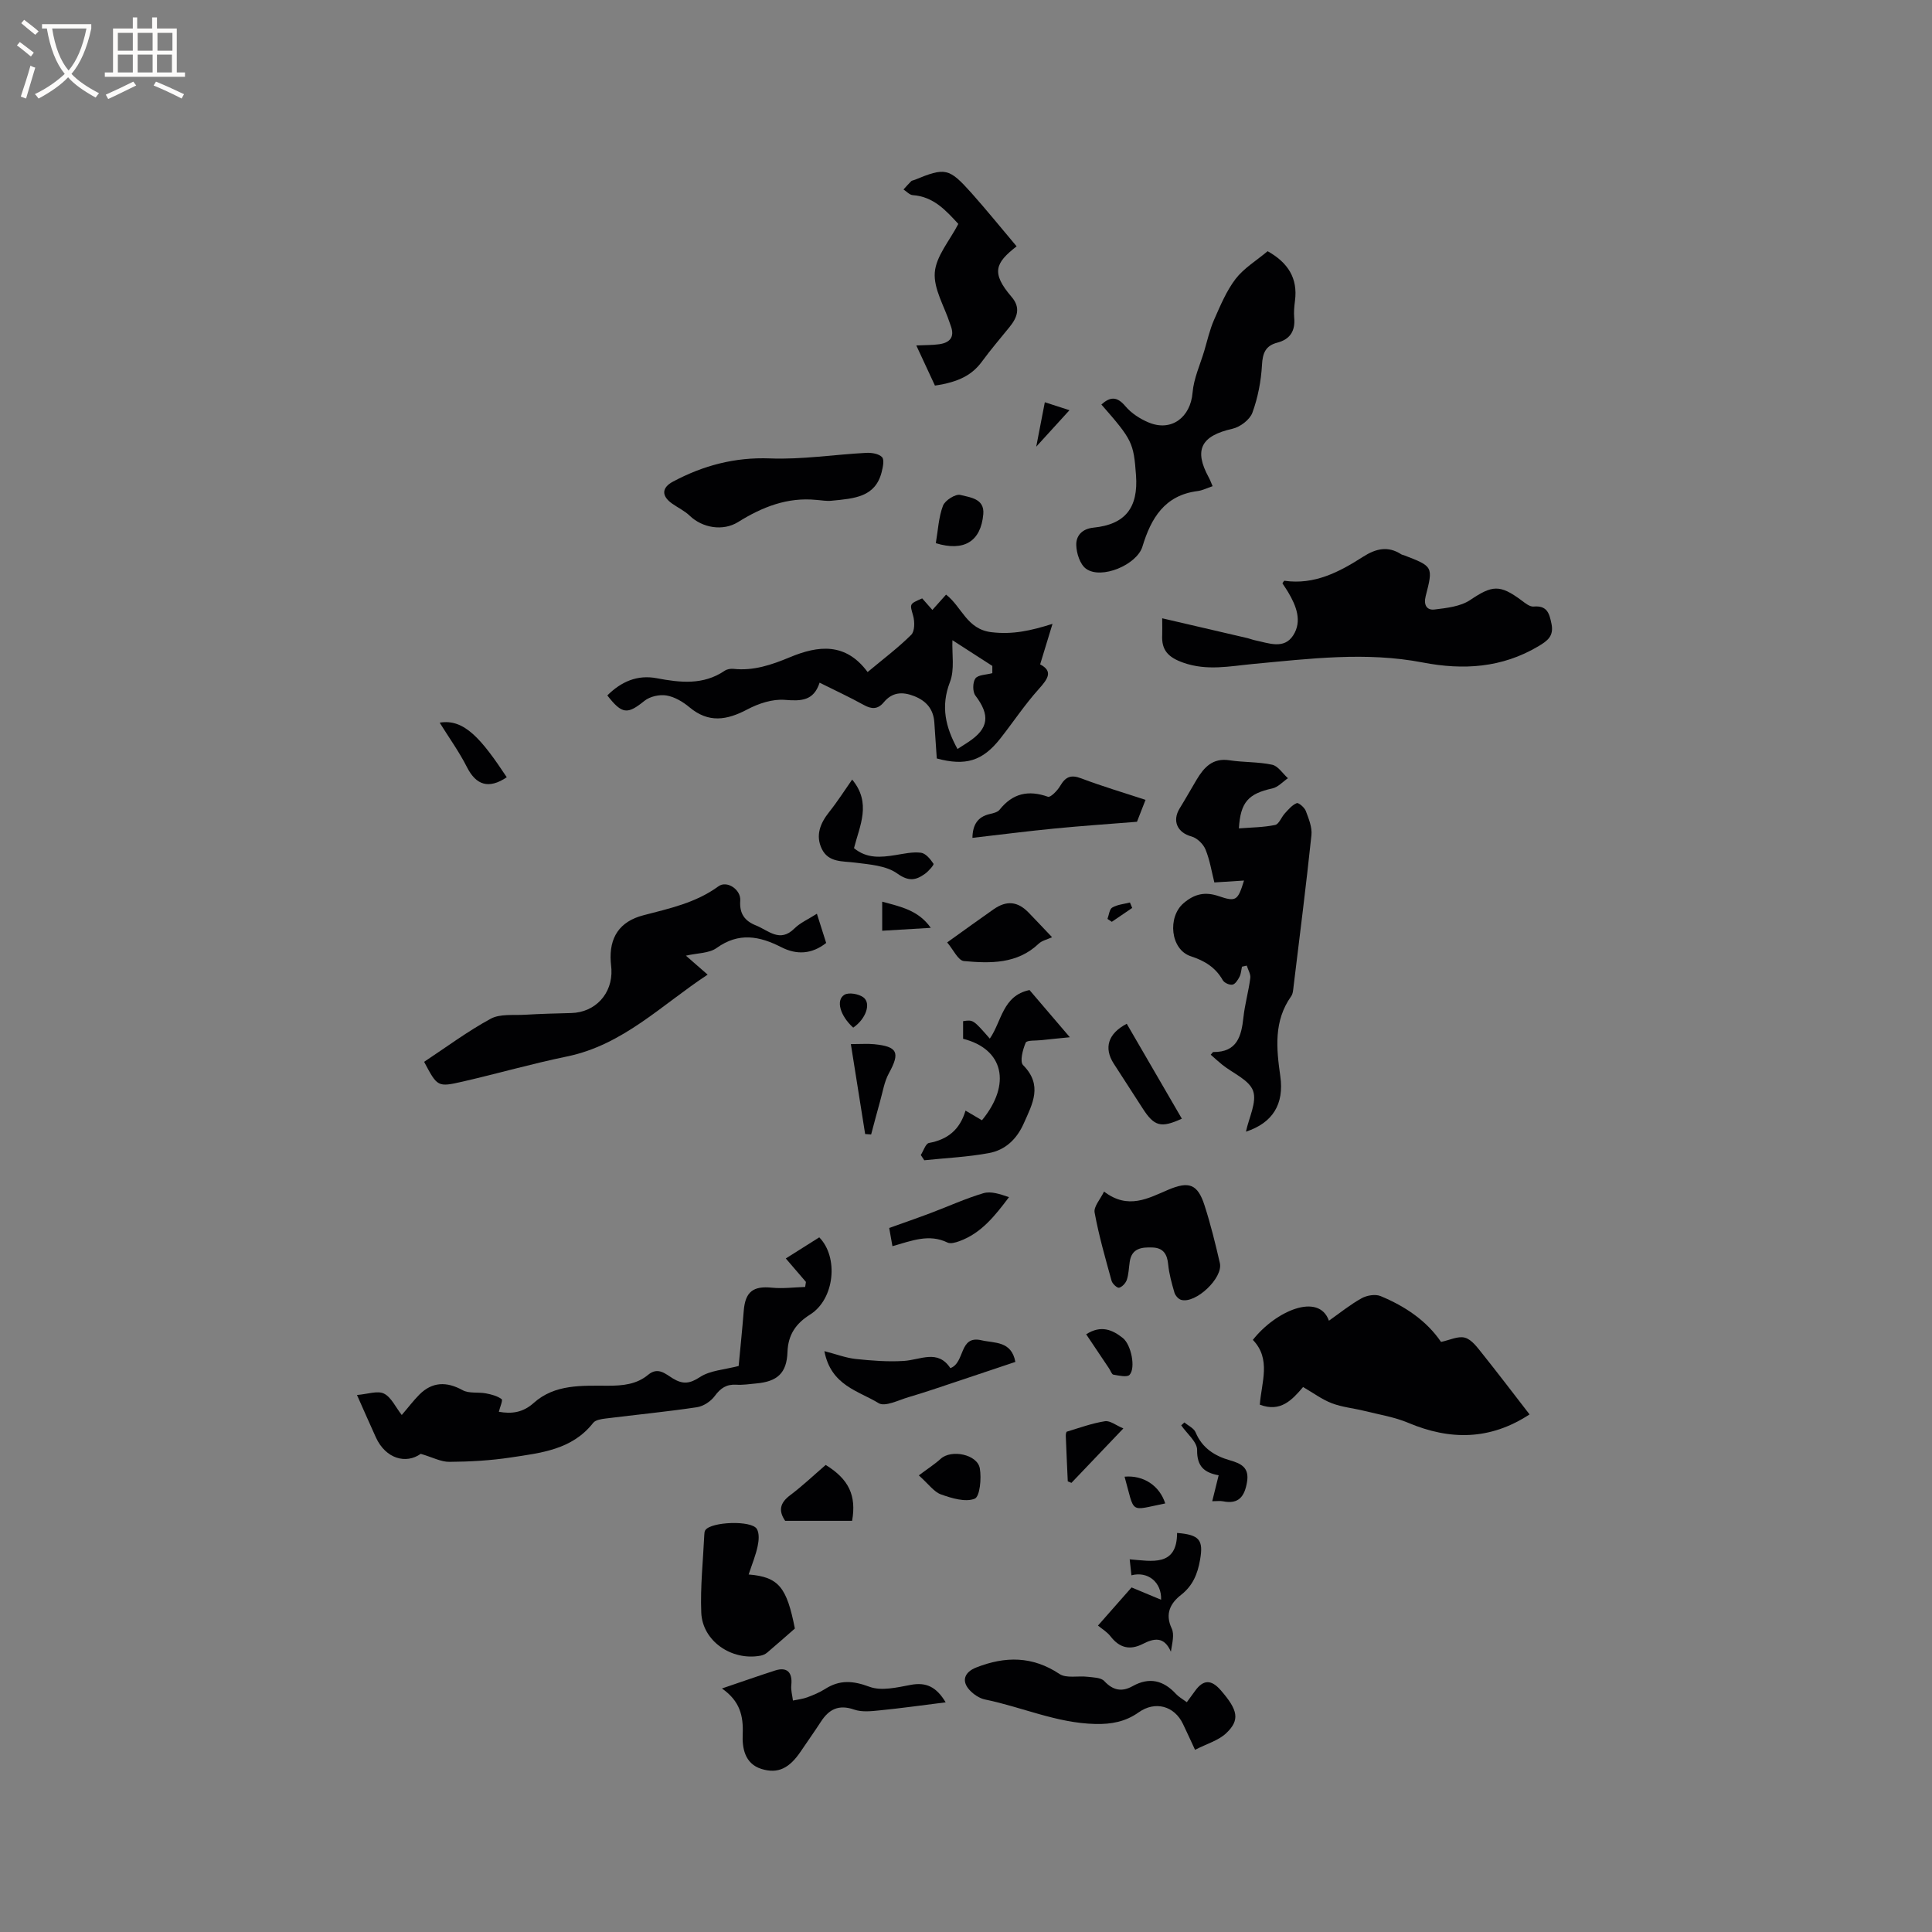 <svg enable-background="new 0 0 400 400" viewBox="0 0 400 400" xmlns="http://www.w3.org/2000/svg"><rect x="0" y="0" width="400" height="400" fill="#808080" stroke="none"/><g fill="#010103"><path d="m257.96 234.3c.61-2.91 2.3-6.12 1.48-8.44-.81-2.28-4.18-3.64-6.4-5.43-.81-.65-1.57-1.36-2.37-2.06.27-.29.41-.56.55-.56 4.91.04 5.8-3.27 6.22-7.19.3-2.73 1.07-5.4 1.42-8.12.11-.81-.47-1.72-.73-2.58-.33.07-.66.15-.99.22-.16.7-.19 1.47-.51 2.09-.34.65-.88 1.52-1.46 1.63-.61.12-1.69-.37-2-.91-1.51-2.66-3.73-4.02-6.63-4.97-4.22-1.38-4.87-8.1-1.49-10.99 2.27-1.94 4.46-2.41 7.25-1.46 3.63 1.23 3.97.94 5.26-3.22-1.97.12-3.85.24-6.14.39-.57-2.25-.94-4.66-1.84-6.84-.47-1.13-1.75-2.37-2.9-2.68-2.89-.78-4.05-3.19-2.45-5.8 1.21-1.96 2.34-3.98 3.52-5.96 1.54-2.57 3.33-4.55 6.82-4.01 2.92.45 5.95.3 8.82.92 1.23.27 2.18 1.82 3.26 2.79-1.06.73-2.04 1.85-3.21 2.11-4.97 1.09-6.62 2.83-6.94 8.28 2.54-.2 5.07-.21 7.5-.71.8-.16 1.3-1.64 2.03-2.42.74-.8 1.5-1.72 2.45-2.1.37-.15 1.6.9 1.87 1.61.6 1.6 1.34 3.39 1.17 5.02-1.1 10.42-2.42 20.82-3.69 31.23-.09.73-.12 1.58-.51 2.13-3.64 5.13-3.06 10.8-2.25 16.52.84 5.84-1.6 9.7-7.11 11.51z"/><path d="m83.18 292.96c1.31-1.52 2.38-2.95 3.63-4.21 2.68-2.69 5.66-2.75 8.97-.93 1.32.73 3.21.36 4.81.66 1.14.22 2.37.53 3.27 1.2.29.22-.36 1.69-.58 2.61 2.62.48 4.98.18 7.2-1.81 4.41-3.96 10.02-3.58 15.39-3.58 3.07 0 5.93-.27 8.33-2.27 2.05-1.71 3.61-.14 5.12.77 2.06 1.24 3.48 1.1 5.61-.3 2.11-1.38 5.03-1.51 8-2.29.33-3.5.74-7.49 1.06-11.48.32-3.89 1.96-5.12 5.81-4.73 2.27.23 4.6-.08 6.9-.15.05-.35.1-.69.16-1.04-1.43-1.67-2.86-3.33-4.17-4.86 2.34-1.48 4.59-2.9 6.93-4.37 4.03 4.1 3.21 12.79-1.92 16-2.9 1.82-4.54 4.15-4.66 7.74-.15 4.38-2.11 6.12-6.48 6.51-1.37.12-2.76.35-4.12.26-2.03-.12-3.25.7-4.45 2.33-.81 1.11-2.35 2.13-3.69 2.33-6.28.94-12.61 1.55-18.92 2.34-.9.11-2.1.29-2.57.9-4.39 5.6-10.86 6.22-17.1 7.17-4.17.63-8.43.87-12.65.9-1.76.02-3.52-.95-5.95-1.66-3.04 2.17-7.25 1.04-9.28-3.39-1.22-2.67-2.39-5.36-3.92-8.79 2.21-.18 4.26-.95 5.59-.29 1.51.75 2.39 2.79 3.68 4.43z"/><path d="m240.62 128.01c6.21 1.44 11.96 2.78 17.71 4.12.51.12 1.01.34 1.53.44 2.76.56 5.96 1.95 7.88-1.02 1.9-2.95.64-6.12-1.05-8.96-.37-.63-.8-1.23-1.18-1.82.18-.24.32-.55.42-.53 6.21.89 11.35-1.81 16.28-4.97 2.63-1.68 5.14-2.3 7.9-.51.17.11.4.13.6.21 5.99 2.31 6.04 2.33 4.46 8.46-.47 1.84.25 2.96 1.85 2.76 2.52-.31 5.36-.62 7.36-1.96 4.54-3.05 6.12-3.29 10.64.08.75.56 1.7 1.34 2.49 1.27 2.8-.25 3.26 1.38 3.71 3.58.52 2.54-.83 3.52-2.71 4.64-7.54 4.48-15.53 4.98-23.95 3.36-11.72-2.26-23.43-.78-35.15.31-4.78.45-9.51 1.47-14.43-.27-3.13-1.11-4.53-2.59-4.36-5.75.04-.83 0-1.67 0-3.44z"/><path d="m269.79 287.17c-2.26 2.65-4.65 5.3-8.96 3.65.34-4.61 2.4-9.45-1.44-13.41 4.71-6 13.65-9.89 15.75-3.97 2.28-1.61 4.41-3.34 6.77-4.65 1.08-.6 2.83-.9 3.92-.45 5.05 2.09 9.52 5.08 12.52 9.49 1.76-.36 3.55-1.28 4.97-.87 1.4.4 2.55 2.02 3.58 3.3 3.3 4.13 6.5 8.34 9.78 12.58-8.17 5.35-16.45 5.39-25.12 1.74-2.87-1.21-6.04-1.71-9.09-2.47-2.25-.56-4.61-.77-6.75-1.59-2.04-.79-3.84-2.14-5.93-3.35z"/><path d="m190.93 123.89c.73.83 1.35 1.53 2.11 2.39.96-1.07 1.84-2.06 2.83-3.17 3.26 2.49 4.27 7.17 9.4 7.78 4.37.52 8.09-.29 12.64-1.73-.81 2.67-1.63 5.33-2.56 8.39 2.73 1.43 1.61 3-.29 5.12-2.89 3.21-5.29 6.85-7.97 10.25-3.66 4.65-7.18 5.72-13.14 4.11-.17-2.5-.33-5.01-.51-7.51-.2-2.72-1.67-4.42-4.2-5.41-2.44-.95-4.53-.8-6.27 1.3-1.24 1.49-2.53 1.44-4.16.53-2.85-1.58-5.82-2.95-9.12-4.6-1.23 3.8-3.85 3.83-7.2 3.56-2.54-.21-5.45.75-7.77 1.98-4.25 2.25-8.04 2.86-12-.47-1.34-1.12-3.06-2.14-4.74-2.42-1.44-.24-3.42.2-4.55 1.11-3.51 2.83-4.62 2.83-7.69-1.12 2.85-2.83 6.18-4.33 10.24-3.56 4.86.92 9.63 1.46 14.06-1.55.48-.33 1.23-.45 1.82-.39 4.16.45 7.91-.84 11.66-2.4 5.9-2.46 11.55-3.11 16.11 3.06 3.17-2.65 6.29-4.99 9.03-7.71.74-.73.74-2.71.4-3.93-.69-2.48-.88-2.42 1.87-3.61zm14.52 13.98c-3.22-2.07-5.97-3.85-8.26-5.32-.12 2.87.49 6.07-.51 8.65-1.96 5.07-.91 9.37 1.56 13.87.85-.55 1.57-.99 2.27-1.46 4.22-2.8 4.52-5.54 1.43-9.61-.6-.79-.57-2.75.01-3.54.57-.77 2.23-.74 3.5-1.09 0-.8 0-1.62 0-1.5z"/><path d="m169.13 189.18c.7 2.19 1.3 4.09 1.92 6.05-2.99 2.35-6.12 2.49-9.28.88-4.54-2.32-8.82-3.13-13.4.16-1.56 1.12-3.99 1.04-6.36 1.59 1.53 1.33 2.85 2.49 4.5 3.93-9.51 6.24-17.49 14.54-29.11 16.94-7.25 1.49-14.38 3.54-21.6 5.2-5.21 1.19-5.24 1.09-7.99-4.09 4.55-3.01 8.98-6.31 13.78-8.92 1.96-1.06 4.73-.68 7.14-.83 3.17-.19 6.35-.27 9.53-.35 4.98-.12 8.58-4.01 8.33-9.04-.03-.53-.11-1.05-.14-1.58-.35-5.03 1.83-8.33 6.71-9.61 5.43-1.42 10.9-2.58 15.59-6.01 1.75-1.28 4.68.67 4.51 2.97-.19 2.66.89 4.19 3.25 5.13 2.59 1.03 4.94 3.64 7.96.64 1.18-1.18 2.81-1.88 4.66-3.06z"/><path d="m262.45 52.01c4.2 2.36 6.28 5.57 5.66 10.28-.15 1.15-.26 2.34-.16 3.49.25 2.72-.84 4.47-3.49 5.16-2.43.63-3.05 2.14-3.18 4.63-.19 3.33-.84 6.74-1.98 9.86-.53 1.46-2.53 2.98-4.13 3.34-6.49 1.46-8.04 4.35-4.92 10.06.3.54.5 1.13.81 1.83-1.12.37-2.09.88-3.11 1.01-6.83.86-9.64 5.62-11.42 11.49-1.14 3.77-8.5 6.88-11.67 4.6-1.25-.9-1.99-3.21-2.03-4.91-.05-1.9 1.15-3.36 3.58-3.61 6.57-.66 9.28-4.13 8.79-10.83-.5-6.77-.76-7.33-7.17-14.66 1.79-1.6 3.2-1.75 4.96.34 1.23 1.47 3.06 2.65 4.85 3.39 4.72 1.95 8.65-1.1 9.07-6.2.24-2.92 1.56-5.76 2.42-8.63.64-2.16 1.13-4.39 2.03-6.44 1.29-2.92 2.55-5.97 4.46-8.47 1.71-2.22 4.28-3.76 6.63-5.73z"/><path d="m210.48 51c-4.4 3.43-5.35 5.45-1.04 10.47 1.93 2.24 1.19 4.24-.42 6.23-1.92 2.37-3.92 4.7-5.72 7.16-2 2.72-4.73 4.24-9.73 4.97-1.2-2.58-2.43-5.22-3.86-8.31 1.87-.09 3.32-.05 4.73-.25 2.15-.3 3.27-1.42 2.43-3.74-.07-.2-.14-.4-.21-.6-1.14-3.52-3.39-7.12-3.12-10.53.27-3.39 3.08-6.57 4.87-10.04-2.55-2.76-5.11-5.66-9.44-5.96-.66-.05-1.27-.76-1.91-1.17.53-.58 1.04-1.17 1.6-1.72.14-.14.39-.15.59-.23 6.48-2.65 7.18-2.56 11.89 2.69 3.16 3.55 6.15 7.25 9.34 11.03z"/><path d="m245.72 352.42c.72-.98 1.22-1.65 1.71-2.34 1.69-2.35 3.33-2.4 5.29-.16 3.6 4.13 4.05 6.18 1.14 8.93-1.6 1.51-4 2.18-6.44 3.43-.92-1.98-1.69-3.67-2.49-5.34-1.79-3.77-5.77-4.84-9.19-2.41-2.71 1.92-5.61 2.48-8.97 2.4-7.99-.18-15.2-3.51-22.84-5.07-1.16-.24-2.36-1.06-3.18-1.94-1.77-1.92-1.05-3.74 1.38-4.69 5.99-2.35 11.62-2.38 17.23 1.35 1.43.95 3.86.34 5.82.58 1.19.14 2.76.15 3.44.88 1.81 1.95 3.66 2.3 5.87 1.06 3.48-1.94 6.4-1.2 9 1.63.56.61 1.32 1.02 2.23 1.69z"/><path d="m169.01 103.5c-6.01-.6-11.22 1.48-16.19 4.58-3.15 1.96-7.41 1.22-10.04-1.32-1.04-1-2.43-1.65-3.63-2.5-2.22-1.57-2.19-3.28.19-4.55 6.27-3.34 12.79-5.08 20.09-4.8 6.6.26 13.25-.8 19.89-1.15 1.12-.06 2.62.17 3.29.88.52.54.18 2.1-.08 3.13-1.32 5.13-5.56 5.44-10.36 5.9-1.03.12-2.1-.1-3.16-.17z"/><path d="m228.58 246.7c5 3.83 9.19 1.36 13.31-.38 4.22-1.78 6.06-1.24 7.5 3.25 1.26 3.91 2.25 7.93 3.17 11.94.71 3.08-5.02 8.47-8.02 7.61-.57-.16-1.2-.89-1.38-1.48-.56-1.92-1.11-3.88-1.3-5.85-.2-2.13-1.02-3.43-3.23-3.51-2.2-.08-4.31.11-4.73 2.94-.19 1.25-.21 2.56-.6 3.74-.23.68-.95 1.48-1.6 1.65-.39.1-1.39-.81-1.56-1.43-1.29-4.68-2.64-9.37-3.51-14.13-.23-1.23 1.18-2.75 1.95-4.35z"/><path d="m149.47 349.58c4.2-1.43 7.59-2.62 11-3.72 2.47-.8 3.64.37 3.36 3.03-.11 1.04.21 2.13.34 3.19.99-.21 2.01-.32 2.95-.66 1.28-.48 2.58-1.02 3.73-1.75 3.02-1.92 5.76-1.71 9.17-.44 2.47.92 5.74.13 8.56-.4 3.19-.59 5.29.42 7.21 3.62-4.78.6-9.2 1.22-13.63 1.66-1.76.18-3.72.4-5.32-.16-3.2-1.11-5.22-.07-6.9 2.54-1.32 2.04-2.74 4.01-4.09 6.03-2.41 3.6-4.78 4.78-8.2 3.72-3.53-1.1-4.01-4.46-3.88-7.23.15-3.78-.58-6.83-4.3-9.43z"/><path d="m155 325.98c6.27.51 7.89 2.69 9.57 11.19-1.95 1.7-3.82 3.36-5.73 4.98-.38.32-.89.55-1.38.64-5.97 1.11-12.02-3.01-12.27-8.9-.22-5.38.38-10.78.63-16.18.01-.31.05-.67.21-.91 1.2-1.76 9.6-2.08 10.67-.24.54.92.41 2.42.16 3.57-.39 1.87-1.14 3.67-1.86 5.85z"/><path d="m199.9 229.94c1.41.83 2.41 1.42 3.4 2 6.14-7.46 4.5-14.75-3.9-16.87 0-1.18 0-2.42 0-3.65 2.09-.31 2.09-.31 5.53 3.61 2.47-3.54 2.63-8.9 8.22-10.05 2.44 2.86 5.08 5.94 8.35 9.77-2.49.25-4.18.41-5.87.6-1.14.13-3.03-.02-3.27.52-.61 1.43-1.26 3.92-.54 4.65 4.12 4.16 1.96 7.99.13 12.09-1.46 3.28-3.84 5.5-7.19 6.12-4.41.82-8.93 1.02-13.4 1.49-.24-.36-.48-.72-.72-1.09.56-.86 1-2.36 1.69-2.49 3.83-.7 6.38-2.7 7.57-6.7z"/><path d="m237.17 165.6c-.74 1.91-1.33 3.41-1.77 4.54-5.71.46-11.36.84-16.99 1.39-5.67.55-11.32 1.28-17.08 1.94.05-2.69 1.06-4.36 3.61-4.94.71-.16 1.6-.37 2.01-.88 2.71-3.41 5.96-4.13 10.02-2.69.53.19 1.97-1.28 2.53-2.25 1.09-1.85 2.18-2.39 4.35-1.56 4.43 1.68 8.98 3.02 13.32 4.45z"/><path d="m170.68 279.74c2.46.63 4.44 1.4 6.49 1.62 3.28.35 6.62.61 9.91.41 3.46-.2 7.08-2.49 9.68 1.49 3.11-1.14 1.73-6.87 6.44-5.77 2.7.63 6.21.09 7.02 4.48-4.06 1.36-8.12 2.73-12.18 4.08-3.31 1.1-6.6 2.24-9.95 3.22-2.06.61-4.86 2.05-6.18 1.24-4.13-2.55-9.86-3.6-11.23-10.77z"/><path d="m234.25 326.15c-.12-1.14-.21-1.97-.36-3.31 4.58.37 9.81 1.58 9.81-5.46 4.67.37 5.48 1.48 4.76 5.56-.51 2.91-1.48 5.34-3.93 7.26-2.18 1.7-3.39 3.89-1.94 6.96.59 1.26.1 3.02-.17 4.81-1.41-3.24-3.51-2.79-5.82-1.61-2.63 1.34-4.8.85-6.65-1.54-.76-.98-1.91-1.66-2.63-2.26 2.46-2.8 4.62-5.25 6.96-7.9 1.83.76 3.93 1.64 6.11 2.55.15-3.59-2.71-5.97-6.14-5.06z"/><path d="m196.1 195.12c3.77-2.7 6.67-4.81 9.61-6.86 2.71-1.89 5-1.65 7.27.7 1.61 1.66 3.19 3.35 4.84 5.08-1.02.48-2.1.7-2.77 1.34-4.46 4.24-10.02 4.09-15.47 3.6-1.21-.1-2.21-2.38-3.48-3.86z"/><path d="m176.43 161.4c4.05 4.87 1.56 9.55.38 14.2 2.67 2.21 5.58 1.91 8.55 1.44 1.77-.28 3.59-.71 5.32-.49.98.13 1.96 1.33 2.59 2.28.15.22-1.01 1.54-1.76 2.08-1.89 1.36-3.38 1.64-5.76-.07-2.28-1.63-5.7-1.86-8.68-2.24-2.65-.34-5.53.01-6.92-2.84-1.35-2.78-.34-5.3 1.51-7.63 1.7-2.13 3.18-4.45 4.77-6.73z"/><path d="m184.77 258.01c-.24-1.34-.42-2.35-.67-3.77 2.9-1.04 5.77-2.03 8.6-3.1 3.64-1.37 7.19-3 10.9-4.1 1.56-.46 3.43.17 5.3.82-2.92 3.88-5.75 7.47-10.27 9.11-.77.28-1.83.59-2.45.29-3.83-1.87-7.41-.38-11.41.75z"/><path d="m233.28 211.96c3.8 6.54 7.6 13.09 11.41 19.65-4.32 1.98-5.71 1.6-8.09-2.09-2.01-3.11-4.03-6.21-6.02-9.32-2.08-3.25-1.17-6.22 2.7-8.24z"/><path d="m176.42 314.87c-4.58 0-9.19 0-13.86 0-1.42-2.07-1.1-3.7 1.02-5.29 2.59-1.95 4.96-4.2 7.37-6.28 4.8 2.95 6.39 6.34 5.47 11.57z"/><path d="m179.12 234.79c-.96-6.07-1.93-12.13-2.96-18.62 2.17 0 3.5-.11 4.81.02 4.89.48 5.41 1.74 3.08 5.99-.98 1.78-1.29 3.92-1.86 5.91-.64 2.26-1.22 4.53-1.83 6.79-.41-.03-.83-.06-1.24-.09z"/><path d="m190.23 305.46c1.87-1.4 3.3-2.31 4.53-3.43 2.18-2 7.58-.94 8.1 1.98.37 2.08.01 5.85-1.06 6.28-1.92.77-4.73-.09-6.96-.88-1.46-.51-2.54-2.1-4.61-3.95z"/><path d="m193.75 112.46c.46-2.69.58-5.38 1.49-7.77.42-1.1 2.61-2.48 3.59-2.22 1.97.52 5.04.72 4.75 3.99-.5 5.6-3.95 7.8-9.83 6z"/><path d="m232.58 295.74c-3.98 4.17-7.36 7.72-10.75 11.27-.25-.1-.51-.2-.76-.31-.14-3.14-.29-6.27-.41-9.41-.01-.3.07-.83.22-.88 2.61-.79 5.21-1.74 7.89-2.16 1.06-.17 2.31.87 3.81 1.49z"/><path d="m245.22 294.5c.8.68 1.97 1.2 2.32 2.06 1.36 3.26 3.98 4.89 7.1 5.78 2.42.69 4.04 1.55 3.54 4.52-.5 2.93-1.69 4.63-4.97 3.97-.6-.12-1.25-.02-2.23-.02.46-1.85.87-3.51 1.33-5.37-2.97-.54-4.51-1.83-4.46-5.24.02-1.68-2.13-3.4-3.29-5.1.22-.21.44-.41.66-.6z"/><path d="m104.92 160.92c-3.72 2.51-6.34 1.64-8.22-2.05-1.65-3.26-3.82-6.26-5.67-9.25 5.09-.87 8.65 3.39 13.89 11.3z"/><path d="m224.88 276.25c3.11-1.99 5.47-.91 7.6.78 1.72 1.38 2.69 6.18 1.39 7.61-.51.56-2.22.16-3.35-.03-.35-.06-.59-.82-.88-1.26-1.52-2.27-3.04-4.53-4.76-7.1z"/><path d="m192.71 192.1c-3.28.2-6.56.39-10.06.6 0-2.07 0-3.81 0-6.02 3.78 1.04 7.47 1.74 10.06 5.42z"/><path d="m241.25 311.27c-7.56 1.51-6.22 2.29-8.42-5.54 3.9-.35 7.24 1.85 8.42 5.54z"/><path d="m176.65 212.76c-2.7-2.44-3.65-5.68-1.83-6.8.9-.55 2.95-.19 3.92.52 1.68 1.24.54 4.48-2.09 6.28z"/><path d="m221.42 84.93c-2.69 2.96-4.73 5.19-6.88 7.55.56-2.87 1.11-5.73 1.78-9.2 2.02.66 3.7 1.2 5.1 1.65z"/><path d="m229.29 190.25c.31-.81.4-2.01.99-2.35 1.06-.62 2.42-.73 3.66-1.05.16.38.31.75.47 1.13-1.41.96-2.82 1.91-4.22 2.87-.3-.21-.6-.41-.9-.6z"/></g><path d="m6.4 11.7c-1-.8-1.9-1.6-2.9-2.3l.6-.7c.9.7 1.9 1.4 2.9 2.2zm-2.1 8.3c.7-2.1 1.4-4.2 2-6.4.2.1.6.3 1 .4-.7 2.3-1.3 4.4-1.9 6.4zm3-12.8c-1.1-.9-2.1-1.7-2.9-2.4l.6-.7c1 .8 2 1.5 3 2.4zm1.4-1.3v-.9h10.2v.9c-.9 4.2-2.3 7.3-4.1 9.4 1.3 1.4 3.2 2.7 5.7 4-.2.2-.4.5-.7.9-2.5-1.4-4.4-2.7-5.7-4.2-1.4 1.5-3.5 3-6.1 4.4 0 0 0 0-.1-.1-.3-.4-.5-.7-.7-.8 2.7-1.3 4.7-2.8 6.2-4.2-1.8-2.2-3-5.3-3.7-9.4zm9.2 0h-7.1c.6 3.8 1.7 6.7 3.4 8.7 1.7-2 2.9-4.8 3.7-8.7z" fill="#fcfbfa"/><path d="m31.6 3.6h.9v2.3h4.1v9.1h1.7v.9h-16.6v-.9h1.7v-9.1h4.1v-2.3h.9v2.3h3.1v-2.3zm-4 13.3.6.8c-1.9.9-3.8 1.9-5.8 2.8-.2-.3-.3-.6-.5-.9 2-.9 3.9-1.8 5.7-2.7zm-3.2-10.1v3.7h3.1v-3.7zm0 4.5v3.7h3.1v-3.7zm4.1-4.5v3.7h3.1v-3.7zm0 4.5v3.7h3.1v-3.7zm9.1 9.1c-2.1-1.1-4.1-2-5.8-2.7l.5-.8c2.2.9 4.1 1.8 5.8 2.6zm-1.9-13.6h-3.1v3.7h3.1zm-3.2 4.5v3.7h3.1v-3.7z" fill="#fcfbfa"/></svg>